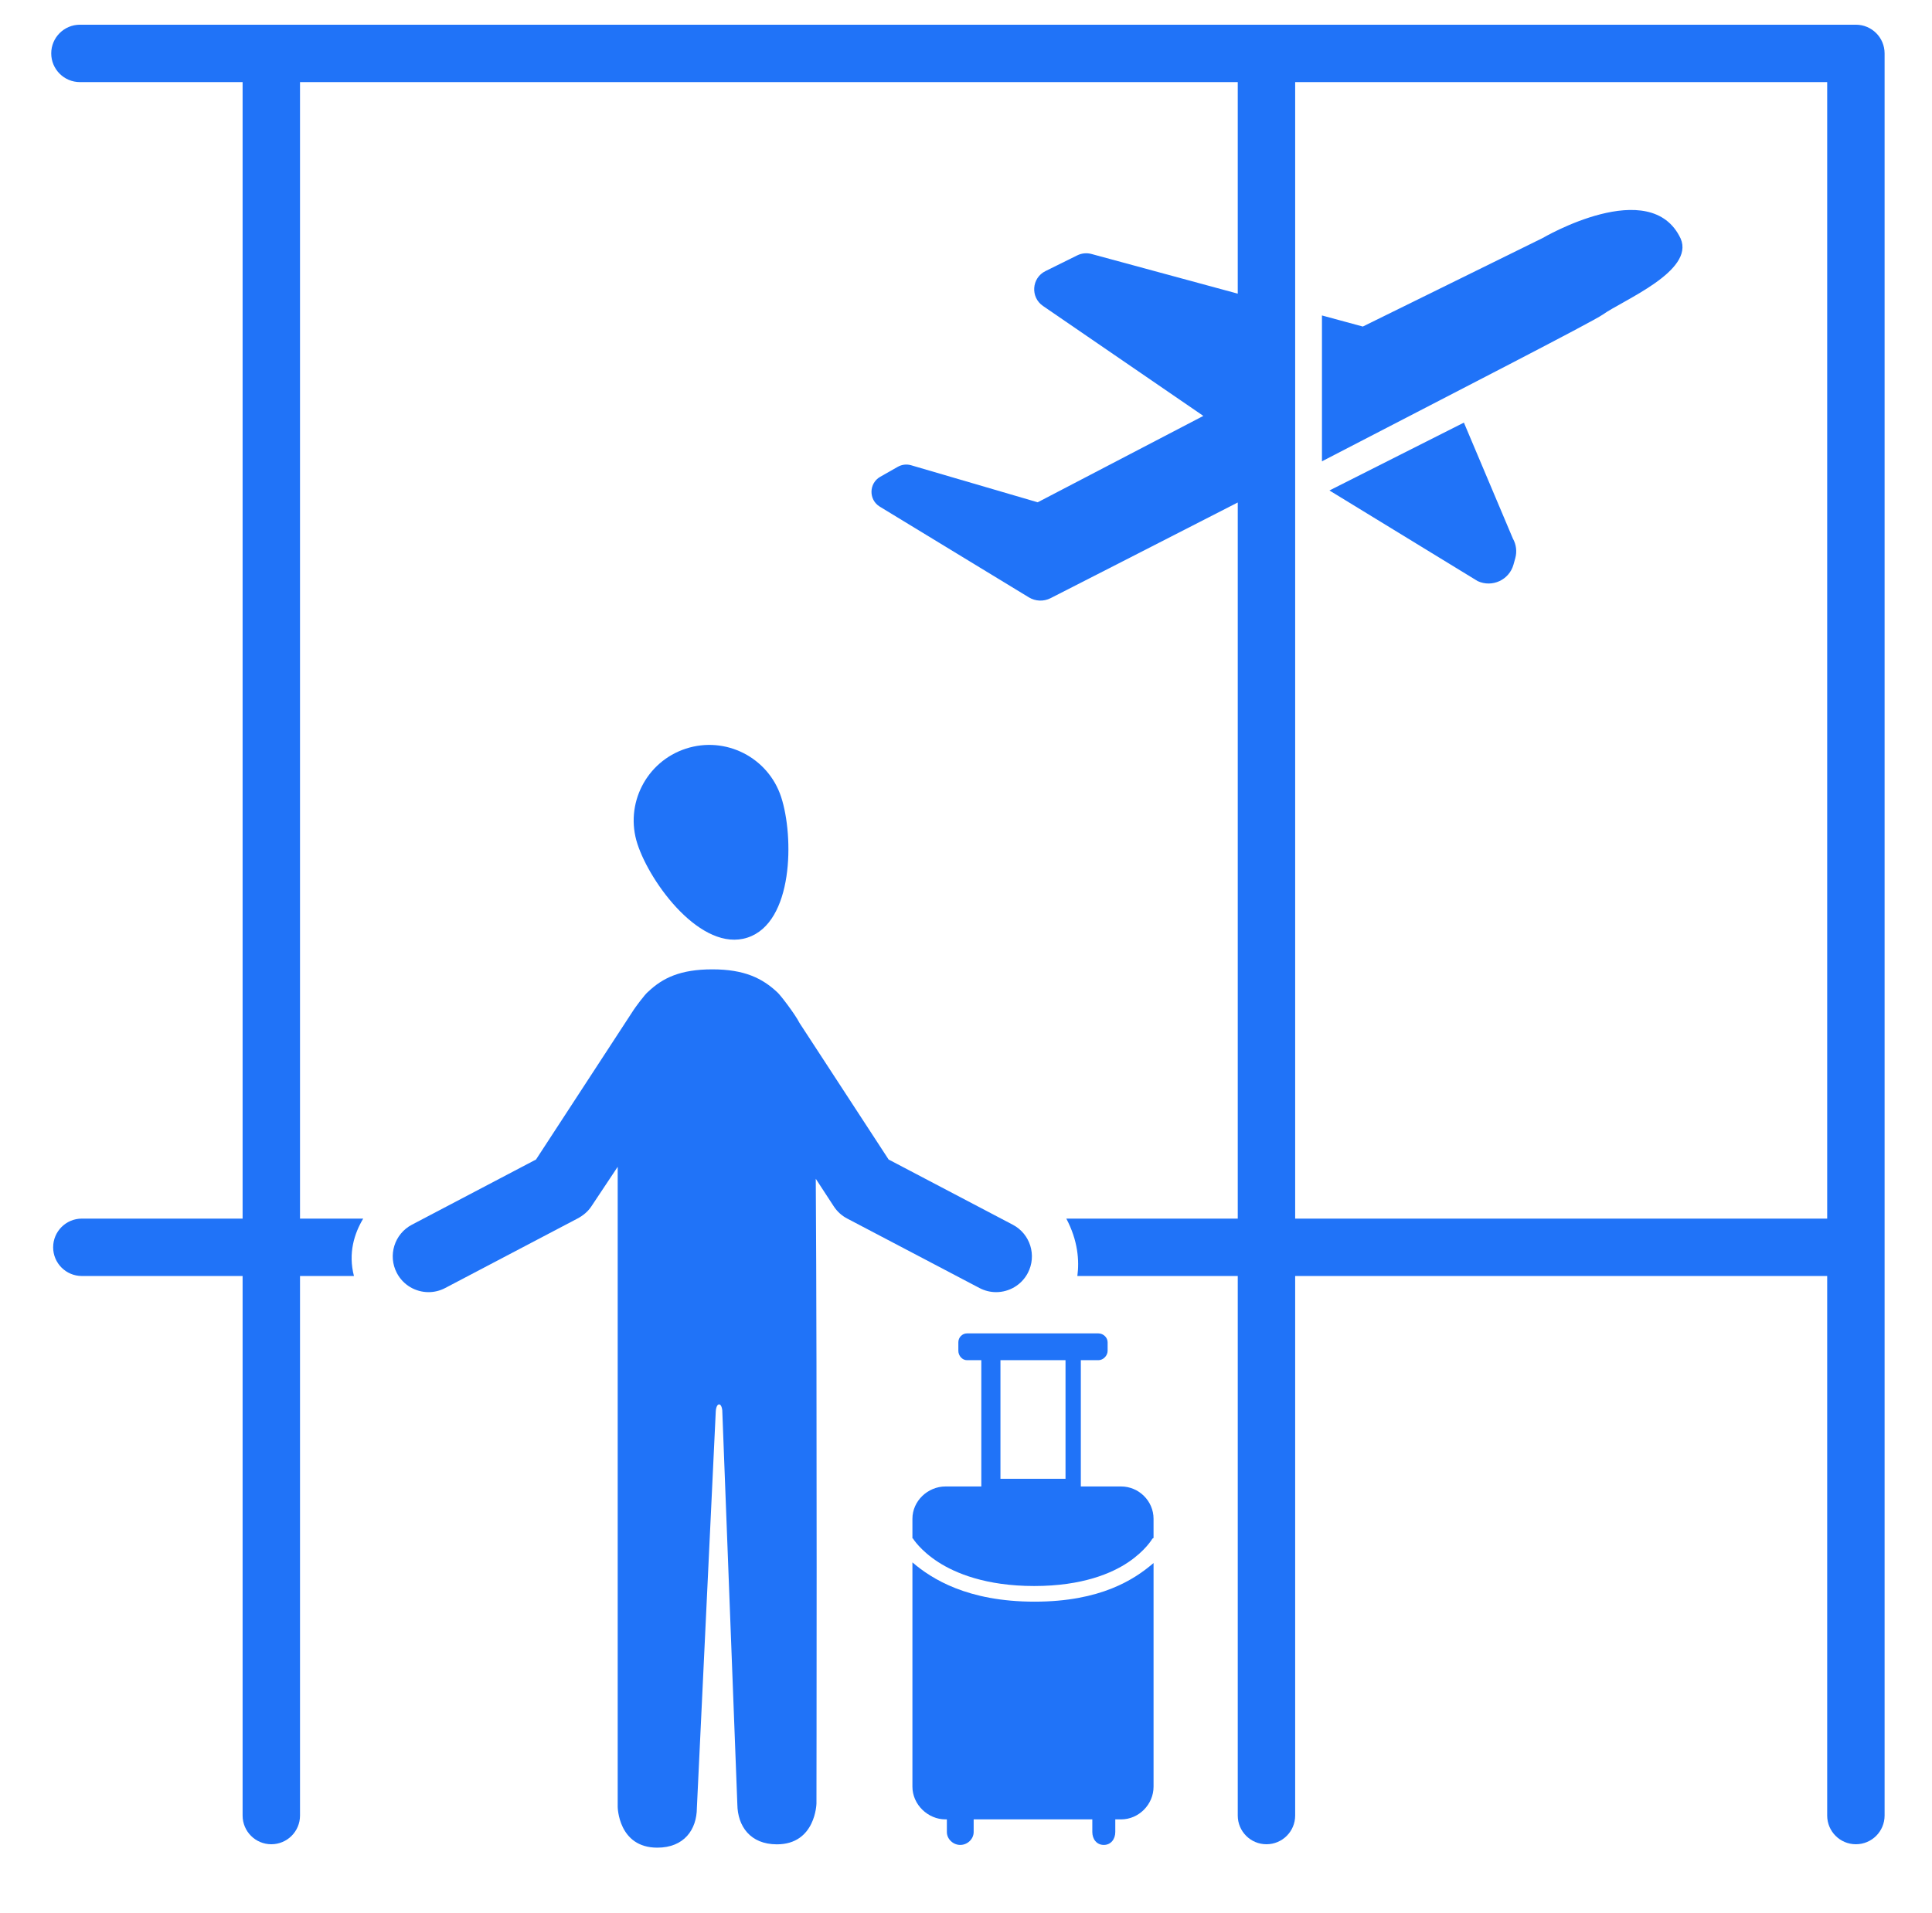 <svg id="Layer_1" enable-background="new 0 0 504.768 500" height="500" viewBox="0 0 504.768 500" width="504.768" xmlns="http://www.w3.org/2000/svg"><g fill="#2073f8"><path d="m195.295 245.022c12.013-3.919 12.18-26.353 8.798-36.724s-14.531-16.036-24.902-12.654c-10.371 3.383-16.036 14.532-12.653 24.903 3.382 10.371 16.743 28.393 28.757 24.475z"/><path d="m260.25 337.674c3.362 0 6.61-1.819 8.282-5.002 2.4-4.568.642-10.219-3.928-12.619l-32.434-17.037-23.289-35.696c-1.114-2.245-5.133-7.483-5.788-7.999-3.93-3.688-8.623-6.001-16.986-6.001s-12.948 2.246-16.702 5.789c-.895.65-3.611 4.415-3.843 4.791l-25.517 39.113-32.433 17.038c-4.57 2.4-6.328 8.052-3.928 12.621 1.672 3.183 4.92 5.002 8.282 5.002 1.465 0 2.952-.346 4.338-1.074l34.585-18.168c1.412-.741 2.74-1.831 3.611-3.166l6.884-10.352v167.294s.142 10.638 10.348 10.638c6.981 0 10.312-4.692 10.339-10.383l4.937-103.664c.145-2.251 1.462-2.446 1.697-.234.062 1.22 3.94 102.988 3.94 102.988.075 5.661 3.347 10.424 10.331 10.424 10.13 0 10.337-10.678 10.337-10.678s.191-110.062-.18-163.256l4.712 7.223c.871 1.336 2.069 2.425 3.481 3.166l34.585 18.168c1.388.728 2.874 1.074 4.339 1.074z"/><path d="m238.385 408.295v58.607c0 4.677 4.036 8.555 8.638 8.555h.362v3.304c0 1.856 1.644 3.374 3.5 3.374s3.5-1.518 3.5-3.374v-3.304h31v3.304c0 1.856 1.144 3.374 3 3.374s3-1.518 3-3.374v-3.304h1.526c4.602 0 8.474-3.878 8.474-8.555v-58.439c-5 4.299-13.822 10.098-31.091 10.098-17.54 0-26.909-5.975-31.909-10.266z"/><path d="m292.911 388.457h-10.526v-33h4.596c1.259 0 2.404-1.182 2.404-2.439v-2.246c0-1.258-1.145-2.314-2.404-2.314h-34.337c-1.258 0-2.259 1.057-2.259 2.314v2.246c0 1.258 1 2.439 2.259 2.439h3.741v33h-9.362c-4.602 0-8.638 3.771-8.638 8.447v5.115c0 .006.125.012.127.017.038.065 1.914 3.149 6.63 6.192 4.413 2.849 12.368 6.244 25.064 6.244 12.663 0 20.351-3.375 24.558-6.207 4.509-3.033 6.286-6.107 6.301-6.138.041-.083.319-.159.319-.233v-4.99c.001-4.675-3.871-8.447-8.473-8.447zm-14.526-2h-17v-31h17z"/><path d="m484.885 6.457h-464c-4.142 0-7.5 3.357-7.5 7.5s3.358 7.5 7.5 7.5h42.5v297h-42c-4.142 0-7.5 3.357-7.5 7.5s3.358 7.5 7.5 7.5h42v141c0 4.143 3.358 7.5 7.5 7.5s7.5-3.357 7.5-7.5v-141h14.091c-1.536-5.962.069-11.079 2.418-15h-16.51v-297h245v55.285l-38.207-10.367c-1.248-.338-2.577-.209-3.736.365l-8.294 4.105c-3.625 1.795-3.982 6.826-.646 9.114l41.893 28.729-43.281 22.575-33.051-9.674c-1.178-.346-2.446-.197-3.512.409l-4.566 2.595c-3.005 1.708-3.069 6.016-.117 7.812l38.936 23.699c1.729 1.053 3.877 1.135 5.68.215 7.126-3.635 26.559-13.555 48.901-25.004v187.141h-44.791c3.043 5.764 3.421 10.978 2.884 15h41.907v141c0 4.143 3.358 7.5 7.5 7.5s7.5-3.357 7.5-7.5v-141h139v141c0 4.143 3.358 7.5 7.5 7.5s7.5-3.357 7.5-7.5c0 0 0-459.896 0-460.5.001-4.142-3.357-7.499-7.499-7.499zm-7.5 312h-139v-297h139z"/><path d="m382.468 110.441-35.133 17.733 38.73 23.683c3.785 1.759 8.246-.299 9.363-4.322l.463-1.662c.48-1.73.253-3.58-.632-5.142z"/><path d="m439.102 62.352c-7.865-16.74-36.032-.161-36.032-.161l-47.011 23.144-10.674-2.898v38.118c35-18.151 70.779-36.495 73.363-38.341 5.249-3.754 24.042-11.351 20.354-19.862z"/></g></svg>